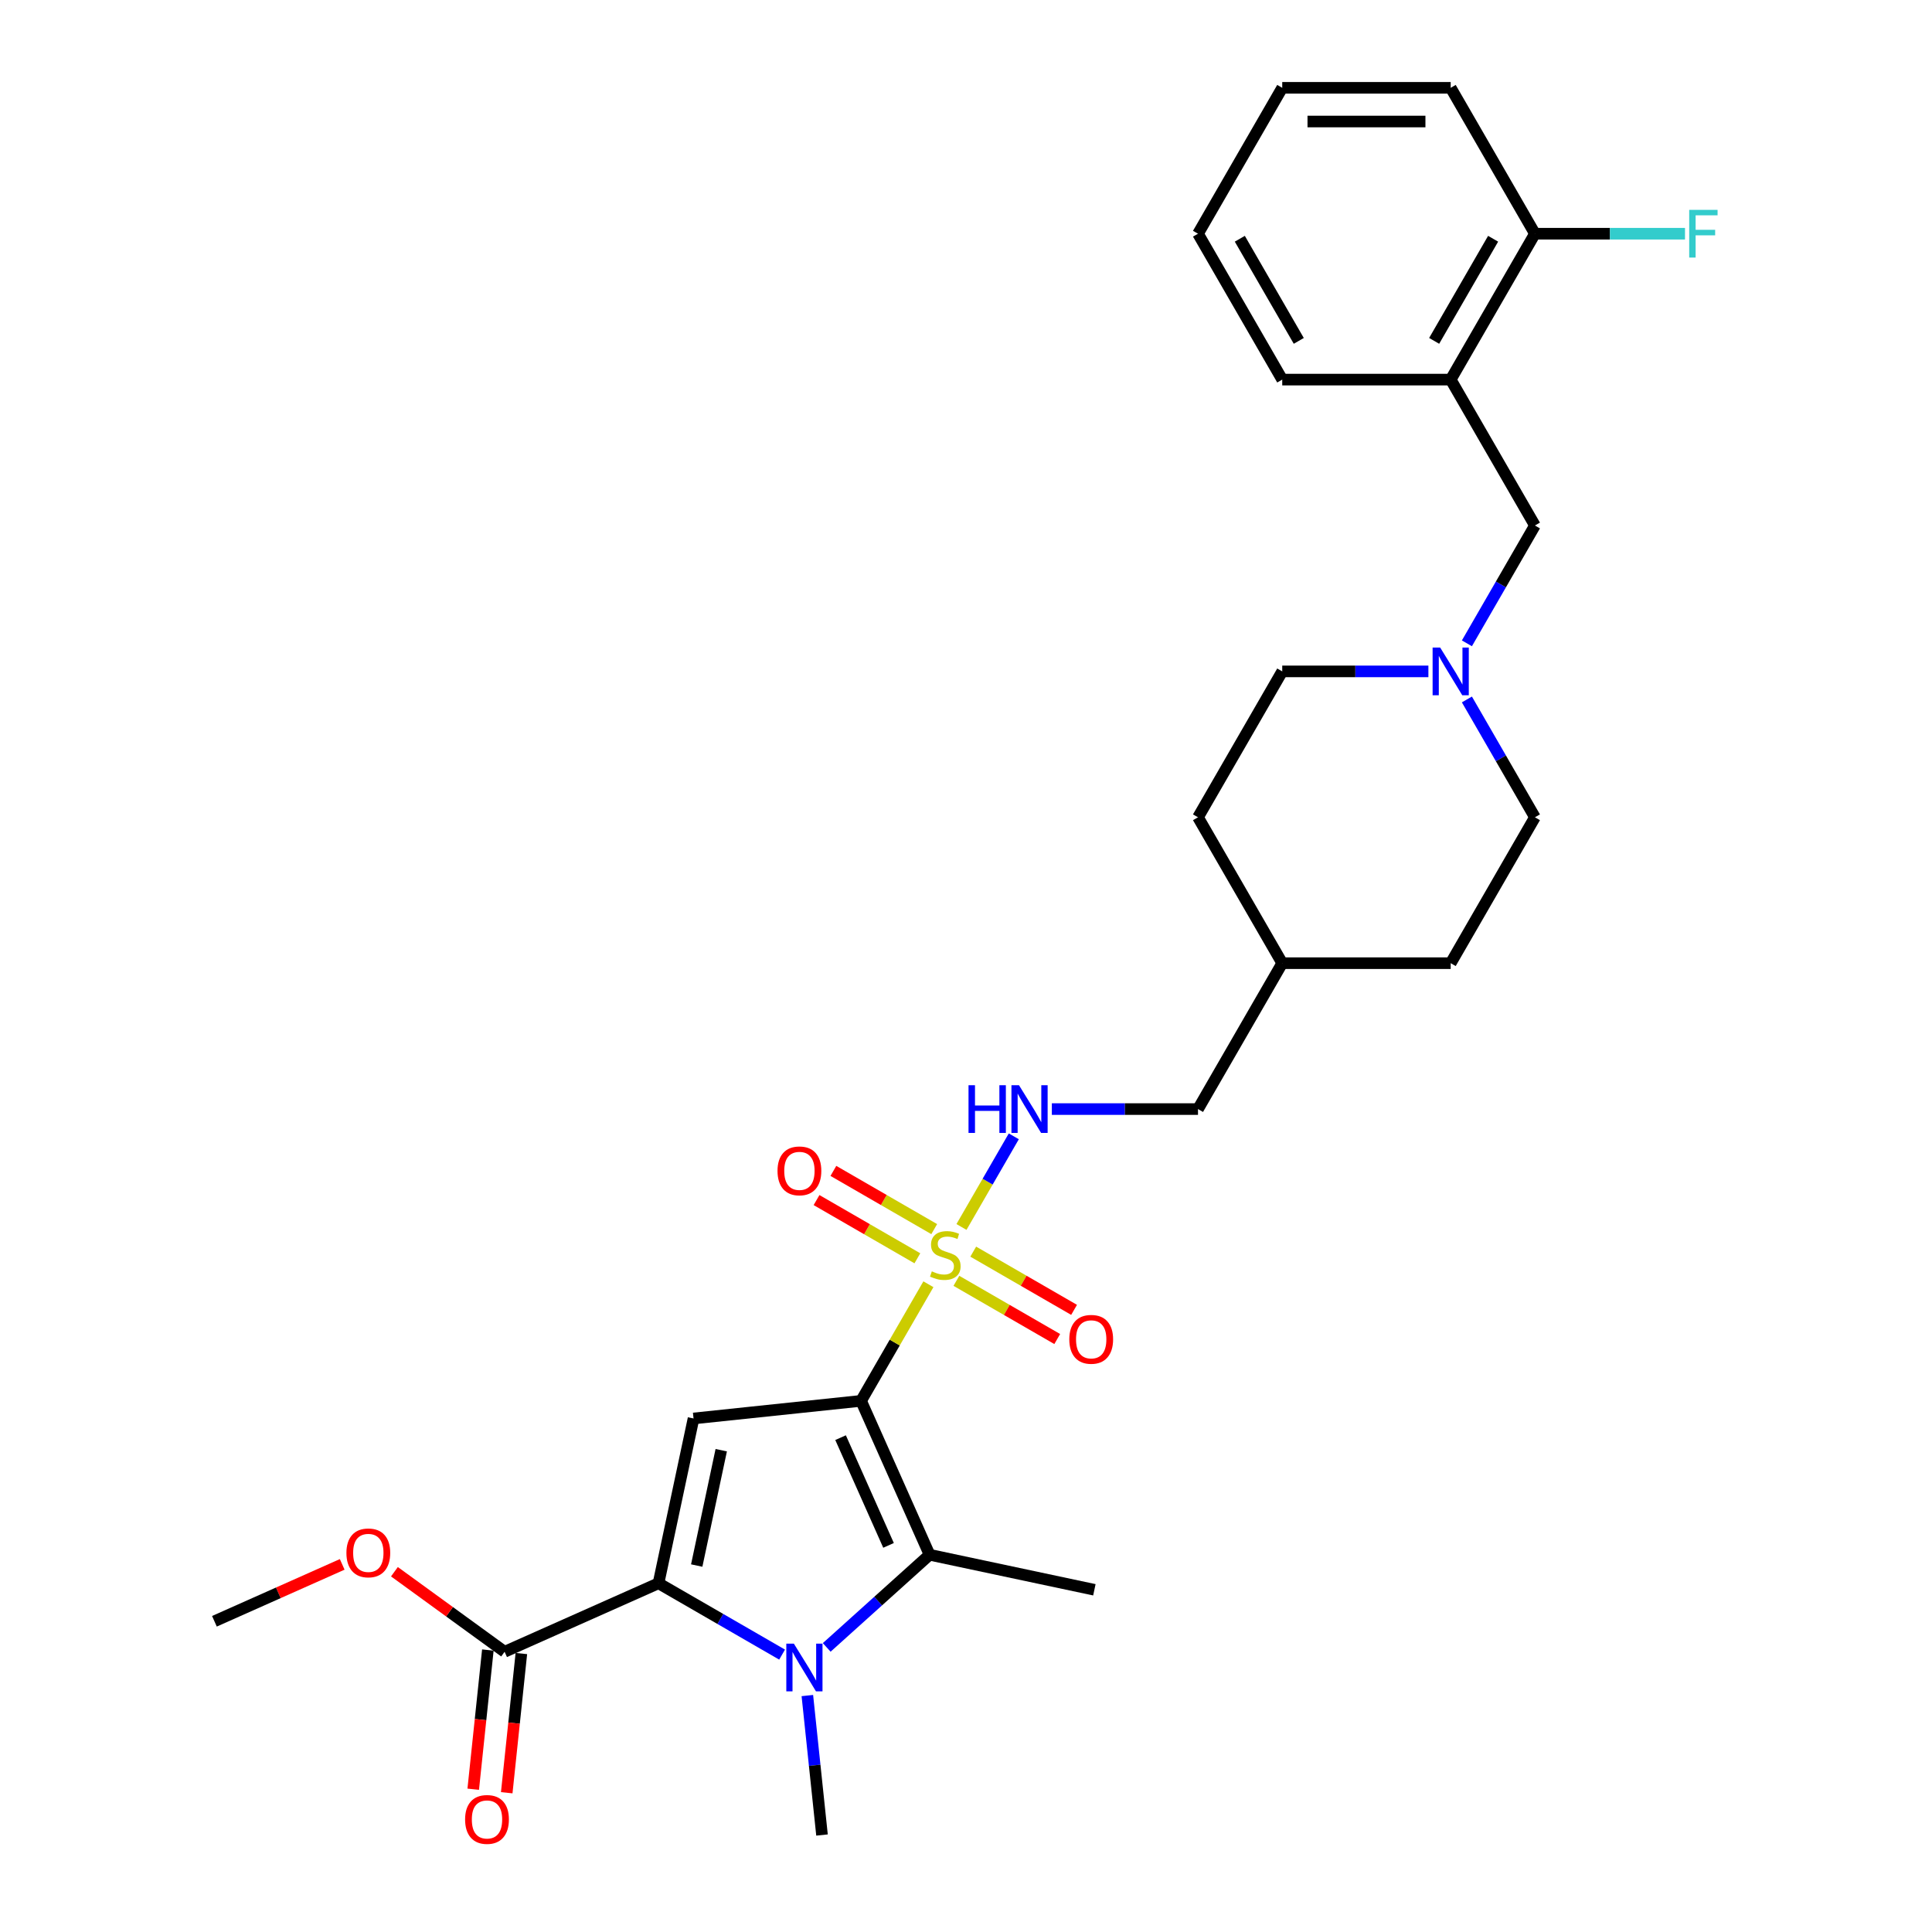 <?xml version='1.0' encoding='iso-8859-1'?>
<svg version='1.1' baseProfile='full'
              xmlns='http://www.w3.org/2000/svg'
                      xmlns:rdkit='http://www.rdkit.org/xml'
                      xmlns:xlink='http://www.w3.org/1999/xlink'
                  xml:space='preserve'
width='1000px' height='1000px' viewBox='0 0 1000 1000'>
<!-- END OF HEADER -->
<rect style='opacity:1.0;fill:#FFFFFF;stroke:none' width='1000' height='1000' x='0' y='0'> </rect>
<path class='bond-0' d='M 445.691,725.085 L 463.116,694.905' style='fill:none;fill-rule:evenodd;stroke:#000000;stroke-width:6px;stroke-linecap:butt;stroke-linejoin:miter;stroke-opacity:1' />
<path class='bond-0' d='M 463.116,694.905 L 480.54,664.725' style='fill:none;fill-rule:evenodd;stroke:#CCCC00;stroke-width:6px;stroke-linecap:butt;stroke-linejoin:miter;stroke-opacity:1' />
<path class='bond-3' d='M 445.691,725.085 L 358.973,734.199' style='fill:none;fill-rule:evenodd;stroke:#000000;stroke-width:6px;stroke-linecap:butt;stroke-linejoin:miter;stroke-opacity:1' />
<path class='bond-4' d='M 445.691,725.085 L 481.157,804.743' style='fill:none;fill-rule:evenodd;stroke:#000000;stroke-width:6px;stroke-linecap:butt;stroke-linejoin:miter;stroke-opacity:1' />
<path class='bond-4' d='M 435.08,744.127 L 459.906,799.887' style='fill:none;fill-rule:evenodd;stroke:#000000;stroke-width:6px;stroke-linecap:butt;stroke-linejoin:miter;stroke-opacity:1' />
<path class='bond-6' d='M 497.657,635.078 L 511.2,611.621' style='fill:none;fill-rule:evenodd;stroke:#CCCC00;stroke-width:6px;stroke-linecap:butt;stroke-linejoin:miter;stroke-opacity:1' />
<path class='bond-6' d='M 511.2,611.621 L 524.742,588.164' style='fill:none;fill-rule:evenodd;stroke:#0000FF;stroke-width:6px;stroke-linecap:butt;stroke-linejoin:miter;stroke-opacity:1' />
<path class='bond-9' d='M 495.027,662.951 L 521.124,678.018' style='fill:none;fill-rule:evenodd;stroke:#CCCC00;stroke-width:6px;stroke-linecap:butt;stroke-linejoin:miter;stroke-opacity:1' />
<path class='bond-9' d='M 521.124,678.018 L 547.22,693.085' style='fill:none;fill-rule:evenodd;stroke:#FF0000;stroke-width:6px;stroke-linecap:butt;stroke-linejoin:miter;stroke-opacity:1' />
<path class='bond-9' d='M 503.747,647.848 L 529.843,662.915' style='fill:none;fill-rule:evenodd;stroke:#CCCC00;stroke-width:6px;stroke-linecap:butt;stroke-linejoin:miter;stroke-opacity:1' />
<path class='bond-9' d='M 529.843,662.915 L 555.94,677.982' style='fill:none;fill-rule:evenodd;stroke:#FF0000;stroke-width:6px;stroke-linecap:butt;stroke-linejoin:miter;stroke-opacity:1' />
<path class='bond-10' d='M 483.552,636.189 L 457.456,621.122' style='fill:none;fill-rule:evenodd;stroke:#CCCC00;stroke-width:6px;stroke-linecap:butt;stroke-linejoin:miter;stroke-opacity:1' />
<path class='bond-10' d='M 457.456,621.122 L 431.359,606.055' style='fill:none;fill-rule:evenodd;stroke:#FF0000;stroke-width:6px;stroke-linecap:butt;stroke-linejoin:miter;stroke-opacity:1' />
<path class='bond-10' d='M 474.833,651.292 L 448.736,636.225' style='fill:none;fill-rule:evenodd;stroke:#CCCC00;stroke-width:6px;stroke-linecap:butt;stroke-linejoin:miter;stroke-opacity:1' />
<path class='bond-10' d='M 448.736,636.225 L 422.639,621.158' style='fill:none;fill-rule:evenodd;stroke:#FF0000;stroke-width:6px;stroke-linecap:butt;stroke-linejoin:miter;stroke-opacity:1' />
<path class='bond-1' d='M 427.903,852.694 L 454.53,828.718' style='fill:none;fill-rule:evenodd;stroke:#0000FF;stroke-width:6px;stroke-linecap:butt;stroke-linejoin:miter;stroke-opacity:1' />
<path class='bond-1' d='M 454.53,828.718 L 481.157,804.743' style='fill:none;fill-rule:evenodd;stroke:#000000;stroke-width:6px;stroke-linecap:butt;stroke-linejoin:miter;stroke-opacity:1' />
<path class='bond-14' d='M 417.885,877.616 L 421.678,913.712' style='fill:none;fill-rule:evenodd;stroke:#0000FF;stroke-width:6px;stroke-linecap:butt;stroke-linejoin:miter;stroke-opacity:1' />
<path class='bond-14' d='M 421.678,913.712 L 425.472,949.807' style='fill:none;fill-rule:evenodd;stroke:#000000;stroke-width:6px;stroke-linecap:butt;stroke-linejoin:miter;stroke-opacity:1' />
<path class='bond-29' d='M 404.813,856.423 L 372.828,837.957' style='fill:none;fill-rule:evenodd;stroke:#0000FF;stroke-width:6px;stroke-linecap:butt;stroke-linejoin:miter;stroke-opacity:1' />
<path class='bond-29' d='M 372.828,837.957 L 340.843,819.49' style='fill:none;fill-rule:evenodd;stroke:#000000;stroke-width:6px;stroke-linecap:butt;stroke-linejoin:miter;stroke-opacity:1' />
<path class='bond-2' d='M 340.843,819.49 L 358.973,734.199' style='fill:none;fill-rule:evenodd;stroke:#000000;stroke-width:6px;stroke-linecap:butt;stroke-linejoin:miter;stroke-opacity:1' />
<path class='bond-2' d='M 360.621,810.322 L 373.311,750.619' style='fill:none;fill-rule:evenodd;stroke:#000000;stroke-width:6px;stroke-linecap:butt;stroke-linejoin:miter;stroke-opacity:1' />
<path class='bond-5' d='M 340.843,819.49 L 261.185,854.956' style='fill:none;fill-rule:evenodd;stroke:#000000;stroke-width:6px;stroke-linecap:butt;stroke-linejoin:miter;stroke-opacity:1' />
<path class='bond-18' d='M 481.157,804.743 L 566.449,822.872' style='fill:none;fill-rule:evenodd;stroke:#000000;stroke-width:6px;stroke-linecap:butt;stroke-linejoin:miter;stroke-opacity:1' />
<path class='bond-13' d='M 252.513,854.045 L 248.727,890.071' style='fill:none;fill-rule:evenodd;stroke:#000000;stroke-width:6px;stroke-linecap:butt;stroke-linejoin:miter;stroke-opacity:1' />
<path class='bond-13' d='M 248.727,890.071 L 244.94,926.097' style='fill:none;fill-rule:evenodd;stroke:#FF0000;stroke-width:6px;stroke-linecap:butt;stroke-linejoin:miter;stroke-opacity:1' />
<path class='bond-13' d='M 269.857,855.868 L 266.071,891.894' style='fill:none;fill-rule:evenodd;stroke:#000000;stroke-width:6px;stroke-linecap:butt;stroke-linejoin:miter;stroke-opacity:1' />
<path class='bond-13' d='M 266.071,891.894 L 262.284,927.92' style='fill:none;fill-rule:evenodd;stroke:#FF0000;stroke-width:6px;stroke-linecap:butt;stroke-linejoin:miter;stroke-opacity:1' />
<path class='bond-19' d='M 261.185,854.956 L 232.671,834.24' style='fill:none;fill-rule:evenodd;stroke:#000000;stroke-width:6px;stroke-linecap:butt;stroke-linejoin:miter;stroke-opacity:1' />
<path class='bond-19' d='M 232.671,834.24 L 204.157,813.523' style='fill:none;fill-rule:evenodd;stroke:#FF0000;stroke-width:6px;stroke-linecap:butt;stroke-linejoin:miter;stroke-opacity:1' />
<path class='bond-17' d='M 544.433,574.056 L 582.259,574.056' style='fill:none;fill-rule:evenodd;stroke:#0000FF;stroke-width:6px;stroke-linecap:butt;stroke-linejoin:miter;stroke-opacity:1' />
<path class='bond-17' d='M 582.259,574.056 L 620.085,574.056' style='fill:none;fill-rule:evenodd;stroke:#000000;stroke-width:6px;stroke-linecap:butt;stroke-linejoin:miter;stroke-opacity:1' />
<path class='bond-7' d='M 739.335,347.512 L 701.509,347.512' style='fill:none;fill-rule:evenodd;stroke:#0000FF;stroke-width:6px;stroke-linecap:butt;stroke-linejoin:miter;stroke-opacity:1' />
<path class='bond-7' d='M 701.509,347.512 L 663.683,347.512' style='fill:none;fill-rule:evenodd;stroke:#000000;stroke-width:6px;stroke-linecap:butt;stroke-linejoin:miter;stroke-opacity:1' />
<path class='bond-11' d='M 759.267,332.985 L 776.872,302.492' style='fill:none;fill-rule:evenodd;stroke:#0000FF;stroke-width:6px;stroke-linecap:butt;stroke-linejoin:miter;stroke-opacity:1' />
<path class='bond-11' d='M 776.872,302.492 L 794.478,271.998' style='fill:none;fill-rule:evenodd;stroke:#000000;stroke-width:6px;stroke-linecap:butt;stroke-linejoin:miter;stroke-opacity:1' />
<path class='bond-30' d='M 759.267,362.039 L 776.872,392.533' style='fill:none;fill-rule:evenodd;stroke:#0000FF;stroke-width:6px;stroke-linecap:butt;stroke-linejoin:miter;stroke-opacity:1' />
<path class='bond-30' d='M 776.872,392.533 L 794.478,423.027' style='fill:none;fill-rule:evenodd;stroke:#000000;stroke-width:6px;stroke-linecap:butt;stroke-linejoin:miter;stroke-opacity:1' />
<path class='bond-8' d='M 750.879,196.483 L 794.478,271.998' style='fill:none;fill-rule:evenodd;stroke:#000000;stroke-width:6px;stroke-linecap:butt;stroke-linejoin:miter;stroke-opacity:1' />
<path class='bond-12' d='M 750.879,196.483 L 794.478,120.969' style='fill:none;fill-rule:evenodd;stroke:#000000;stroke-width:6px;stroke-linecap:butt;stroke-linejoin:miter;stroke-opacity:1' />
<path class='bond-12' d='M 742.316,176.437 L 772.835,123.577' style='fill:none;fill-rule:evenodd;stroke:#000000;stroke-width:6px;stroke-linecap:butt;stroke-linejoin:miter;stroke-opacity:1' />
<path class='bond-24' d='M 750.879,196.483 L 663.683,196.483' style='fill:none;fill-rule:evenodd;stroke:#000000;stroke-width:6px;stroke-linecap:butt;stroke-linejoin:miter;stroke-opacity:1' />
<path class='bond-20' d='M 794.478,120.969 L 833.315,120.969' style='fill:none;fill-rule:evenodd;stroke:#000000;stroke-width:6px;stroke-linecap:butt;stroke-linejoin:miter;stroke-opacity:1' />
<path class='bond-20' d='M 833.315,120.969 L 872.152,120.969' style='fill:none;fill-rule:evenodd;stroke:#33CCCC;stroke-width:6px;stroke-linecap:butt;stroke-linejoin:miter;stroke-opacity:1' />
<path class='bond-25' d='M 794.478,120.969 L 750.879,45.455' style='fill:none;fill-rule:evenodd;stroke:#000000;stroke-width:6px;stroke-linecap:butt;stroke-linejoin:miter;stroke-opacity:1' />
<path class='bond-15' d='M 794.478,423.027 L 750.879,498.541' style='fill:none;fill-rule:evenodd;stroke:#000000;stroke-width:6px;stroke-linecap:butt;stroke-linejoin:miter;stroke-opacity:1' />
<path class='bond-16' d='M 663.683,347.512 L 620.085,423.027' style='fill:none;fill-rule:evenodd;stroke:#000000;stroke-width:6px;stroke-linecap:butt;stroke-linejoin:miter;stroke-opacity:1' />
<path class='bond-21' d='M 620.085,574.056 L 663.683,498.541' style='fill:none;fill-rule:evenodd;stroke:#000000;stroke-width:6px;stroke-linecap:butt;stroke-linejoin:miter;stroke-opacity:1' />
<path class='bond-26' d='M 177.126,809.721 L 144.055,824.445' style='fill:none;fill-rule:evenodd;stroke:#FF0000;stroke-width:6px;stroke-linecap:butt;stroke-linejoin:miter;stroke-opacity:1' />
<path class='bond-26' d='M 144.055,824.445 L 110.984,839.17' style='fill:none;fill-rule:evenodd;stroke:#000000;stroke-width:6px;stroke-linecap:butt;stroke-linejoin:miter;stroke-opacity:1' />
<path class='bond-22' d='M 663.683,498.541 L 750.879,498.541' style='fill:none;fill-rule:evenodd;stroke:#000000;stroke-width:6px;stroke-linecap:butt;stroke-linejoin:miter;stroke-opacity:1' />
<path class='bond-23' d='M 663.683,498.541 L 620.085,423.027' style='fill:none;fill-rule:evenodd;stroke:#000000;stroke-width:6px;stroke-linecap:butt;stroke-linejoin:miter;stroke-opacity:1' />
<path class='bond-27' d='M 663.683,196.483 L 620.085,120.969' style='fill:none;fill-rule:evenodd;stroke:#000000;stroke-width:6px;stroke-linecap:butt;stroke-linejoin:miter;stroke-opacity:1' />
<path class='bond-27' d='M 672.246,176.437 L 641.727,123.577' style='fill:none;fill-rule:evenodd;stroke:#000000;stroke-width:6px;stroke-linecap:butt;stroke-linejoin:miter;stroke-opacity:1' />
<path class='bond-31' d='M 750.879,45.455 L 663.683,45.455' style='fill:none;fill-rule:evenodd;stroke:#000000;stroke-width:6px;stroke-linecap:butt;stroke-linejoin:miter;stroke-opacity:1' />
<path class='bond-31' d='M 737.8,62.894 L 676.762,62.894' style='fill:none;fill-rule:evenodd;stroke:#000000;stroke-width:6px;stroke-linecap:butt;stroke-linejoin:miter;stroke-opacity:1' />
<path class='bond-28' d='M 620.085,120.969 L 663.683,45.455' style='fill:none;fill-rule:evenodd;stroke:#000000;stroke-width:6px;stroke-linecap:butt;stroke-linejoin:miter;stroke-opacity:1' />
<path  class='atom-1' d='M 482.314 658.046
Q 482.593 658.15, 483.744 658.639
Q 484.895 659.127, 486.151 659.441
Q 487.441 659.72, 488.697 659.72
Q 491.034 659.72, 492.394 658.604
Q 493.754 657.453, 493.754 655.465
Q 493.754 654.104, 493.057 653.267
Q 492.394 652.43, 491.348 651.977
Q 490.301 651.523, 488.557 651
Q 486.36 650.338, 485.035 649.71
Q 483.744 649.082, 482.802 647.756
Q 481.895 646.431, 481.895 644.199
Q 481.895 641.095, 483.988 639.176
Q 486.116 637.258, 490.301 637.258
Q 493.161 637.258, 496.405 638.618
L 495.603 641.304
Q 492.638 640.083, 490.406 640.083
Q 487.999 640.083, 486.674 641.095
Q 485.348 642.071, 485.383 643.78
Q 485.383 645.106, 486.046 645.908
Q 486.744 646.71, 487.72 647.164
Q 488.732 647.617, 490.406 648.14
Q 492.638 648.838, 493.963 649.535
Q 495.289 650.233, 496.231 651.663
Q 497.207 653.058, 497.207 655.465
Q 497.207 658.883, 494.905 660.731
Q 492.638 662.545, 488.836 662.545
Q 486.639 662.545, 484.965 662.057
Q 483.325 661.603, 481.372 660.801
L 482.314 658.046
' fill='#CCCC00'/>
<path  class='atom-2' d='M 410.899 850.742
L 418.991 863.821
Q 419.793 865.112, 421.084 867.448
Q 422.374 869.785, 422.444 869.925
L 422.444 850.742
L 425.723 850.742
L 425.723 875.436
L 422.339 875.436
L 413.655 861.135
Q 412.643 859.461, 411.562 857.543
Q 410.516 855.625, 410.202 855.032
L 410.202 875.436
L 406.993 875.436
L 406.993 850.742
L 410.899 850.742
' fill='#0000FF'/>
<path  class='atom-7' d='M 501.305 561.709
L 504.654 561.709
L 504.654 572.207
L 517.28 572.207
L 517.28 561.709
L 520.628 561.709
L 520.628 586.403
L 517.28 586.403
L 517.28 574.997
L 504.654 574.997
L 504.654 586.403
L 501.305 586.403
L 501.305 561.709
' fill='#0000FF'/>
<path  class='atom-7' d='M 527.429 561.709
L 535.521 574.788
Q 536.324 576.079, 537.614 578.416
Q 538.905 580.752, 538.974 580.892
L 538.974 561.709
L 542.253 561.709
L 542.253 586.403
L 538.87 586.403
L 530.185 572.103
Q 529.173 570.428, 528.092 568.51
Q 527.046 566.592, 526.732 565.999
L 526.732 586.403
L 523.523 586.403
L 523.523 561.709
L 527.429 561.709
' fill='#0000FF'/>
<path  class='atom-8' d='M 745.421 335.165
L 753.513 348.245
Q 754.315 349.535, 755.606 351.872
Q 756.896 354.209, 756.966 354.349
L 756.966 335.165
L 760.244 335.165
L 760.244 359.859
L 756.861 359.859
L 748.176 345.559
Q 747.165 343.885, 746.084 341.967
Q 745.037 340.048, 744.723 339.455
L 744.723 359.859
L 741.515 359.859
L 741.515 335.165
L 745.421 335.165
' fill='#0000FF'/>
<path  class='atom-10' d='M 553.469 693.238
Q 553.469 687.309, 556.398 683.995
Q 559.328 680.682, 564.804 680.682
Q 570.28 680.682, 573.21 683.995
Q 576.14 687.309, 576.14 693.238
Q 576.14 699.237, 573.175 702.655
Q 570.21 706.039, 564.804 706.039
Q 559.363 706.039, 556.398 702.655
Q 553.469 699.272, 553.469 693.238
M 564.804 703.248
Q 568.571 703.248, 570.594 700.737
Q 572.652 698.191, 572.652 693.238
Q 572.652 688.39, 570.594 685.949
Q 568.571 683.472, 564.804 683.472
Q 561.037 683.472, 558.979 685.914
Q 556.956 688.355, 556.956 693.238
Q 556.956 698.226, 558.979 700.737
Q 561.037 703.248, 564.804 703.248
' fill='#FF0000'/>
<path  class='atom-11' d='M 402.44 606.042
Q 402.44 600.112, 405.37 596.799
Q 408.299 593.485, 413.775 593.485
Q 419.251 593.485, 422.181 596.799
Q 425.111 600.112, 425.111 606.042
Q 425.111 612.041, 422.146 615.459
Q 419.181 618.842, 413.775 618.842
Q 408.334 618.842, 405.37 615.459
Q 402.44 612.076, 402.44 606.042
M 413.775 616.052
Q 417.542 616.052, 419.565 613.541
Q 421.623 610.994, 421.623 606.042
Q 421.623 601.194, 419.565 598.752
Q 417.542 596.276, 413.775 596.276
Q 410.008 596.276, 407.951 598.717
Q 405.928 601.159, 405.928 606.042
Q 405.928 611.029, 407.951 613.541
Q 410.008 616.052, 413.775 616.052
' fill='#FF0000'/>
<path  class='atom-14' d='M 240.735 941.745
Q 240.735 935.816, 243.665 932.502
Q 246.595 929.189, 252.071 929.189
Q 257.547 929.189, 260.477 932.502
Q 263.406 935.816, 263.406 941.745
Q 263.406 947.744, 260.442 951.162
Q 257.477 954.545, 252.071 954.545
Q 246.63 954.545, 243.665 951.162
Q 240.735 947.779, 240.735 941.745
M 252.071 951.755
Q 255.838 951.755, 257.861 949.244
Q 259.918 946.698, 259.918 941.745
Q 259.918 936.897, 257.861 934.455
Q 255.838 931.979, 252.071 931.979
Q 248.304 931.979, 246.246 934.42
Q 244.223 936.862, 244.223 941.745
Q 244.223 946.733, 246.246 949.244
Q 248.304 951.755, 252.071 951.755
' fill='#FF0000'/>
<path  class='atom-20' d='M 179.306 803.773
Q 179.306 797.844, 182.236 794.53
Q 185.166 791.217, 190.642 791.217
Q 196.118 791.217, 199.048 794.53
Q 201.977 797.844, 201.977 803.773
Q 201.977 809.772, 199.013 813.19
Q 196.048 816.574, 190.642 816.574
Q 185.201 816.574, 182.236 813.19
Q 179.306 809.807, 179.306 803.773
M 190.642 813.783
Q 194.409 813.783, 196.432 811.272
Q 198.489 808.726, 198.489 803.773
Q 198.489 798.925, 196.432 796.484
Q 194.409 794.007, 190.642 794.007
Q 186.875 794.007, 184.817 796.449
Q 182.794 798.89, 182.794 803.773
Q 182.794 808.761, 184.817 811.272
Q 186.875 813.783, 190.642 813.783
' fill='#FF0000'/>
<path  class='atom-21' d='M 874.332 108.622
L 889.016 108.622
L 889.016 111.447
L 877.646 111.447
L 877.646 118.946
L 887.761 118.946
L 887.761 121.806
L 877.646 121.806
L 877.646 133.316
L 874.332 133.316
L 874.332 108.622
' fill='#33CCCC'/>
</svg>
